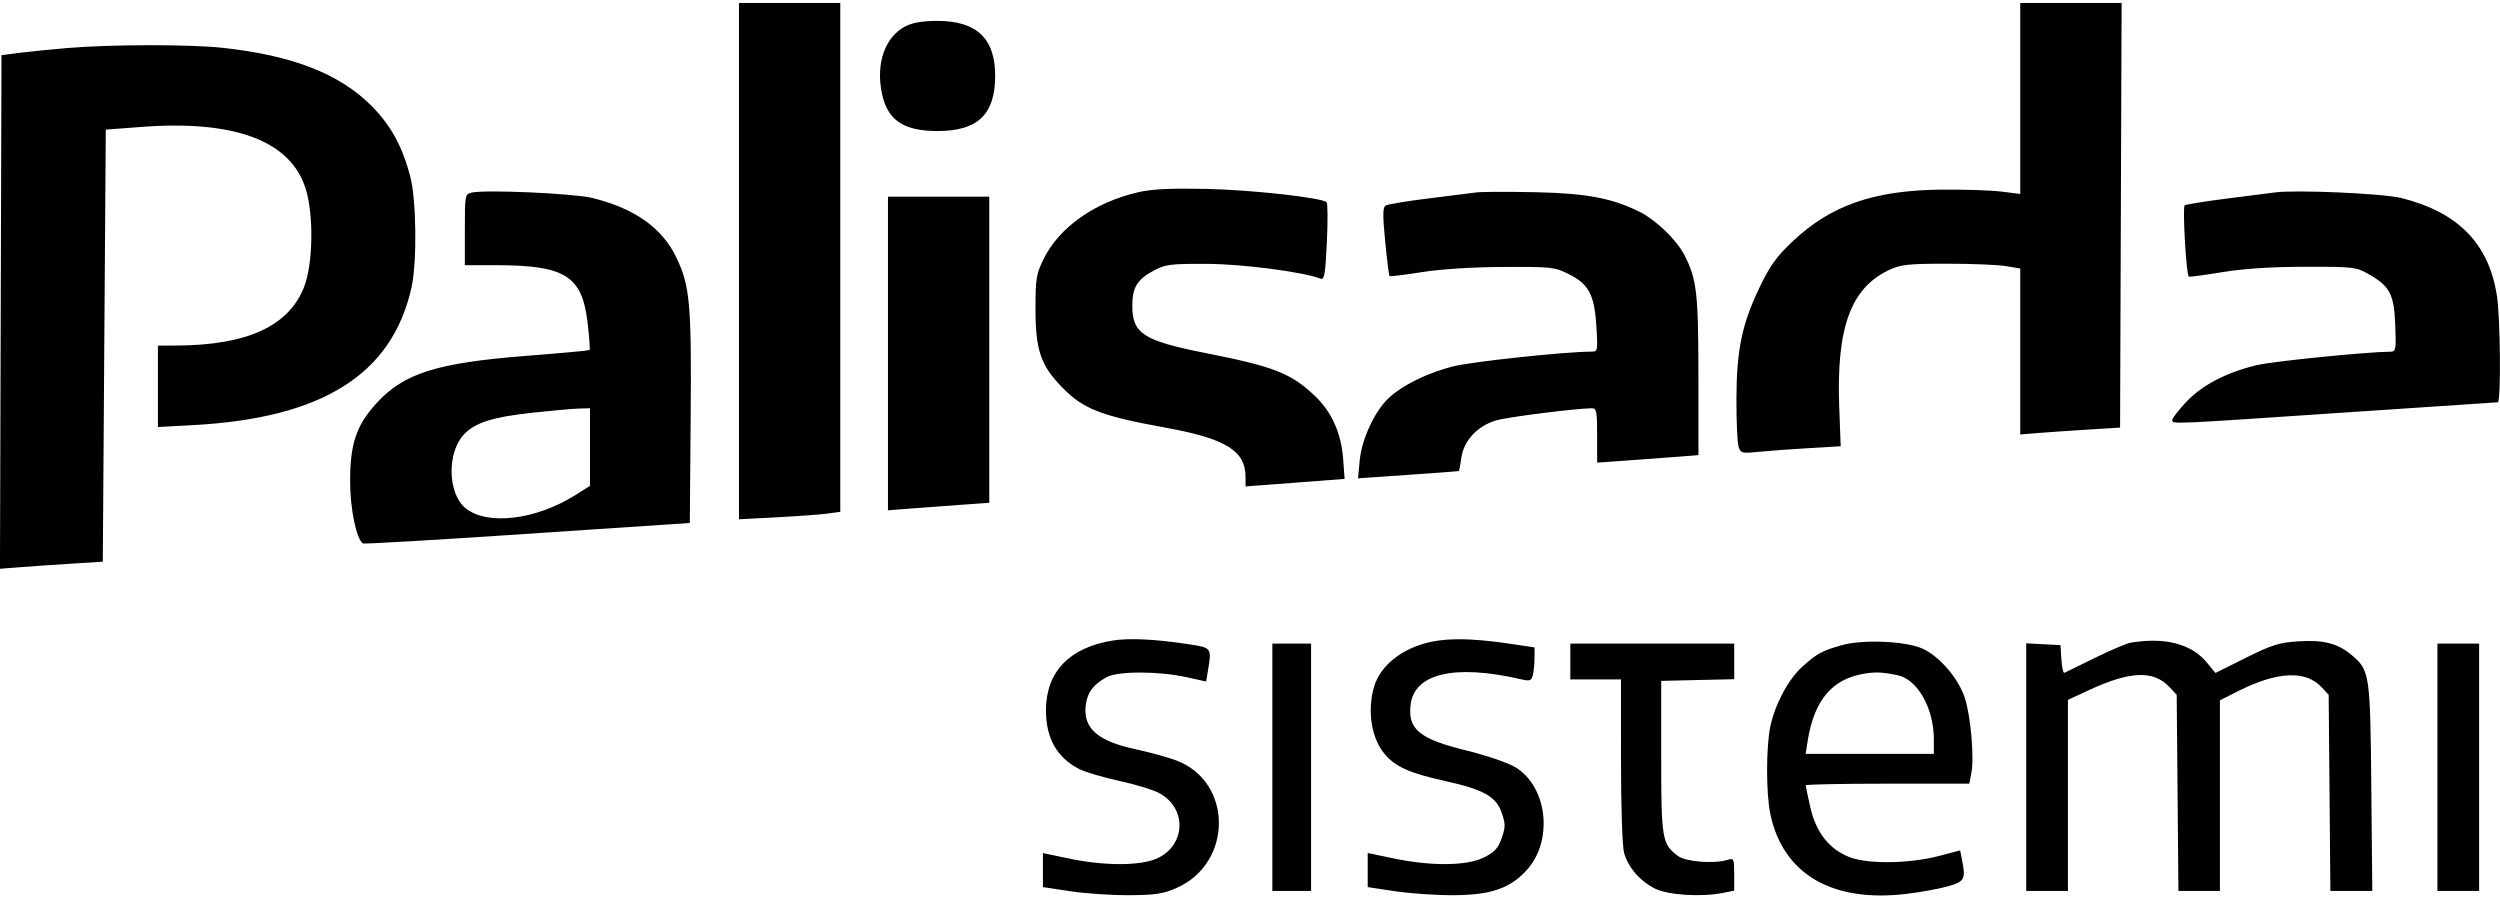 <svg xmlns="http://www.w3.org/2000/svg" width="839" height="301" viewBox="0 0 839 301" version="1.1">
	<path d="M 248 87.635 L 248 174.271 260.750 173.601 C 267.762 173.233, 275.413 172.671, 277.750 172.352 L 282 171.773 282 86.386 L 282 1 265 1 L 248 1 248 87.635 M 678 33.050 L 678 65.099 671.750 64.303 C 668.313 63.864, 659.200 63.567, 651.500 63.641 C 628.905 63.860, 614.499 68.862, 601.691 80.935 C 596.170 86.140, 594.033 89.103, 590.517 96.435 C 584.575 108.823, 582.793 117.441, 582.747 134.005 C 582.726 141.433, 583.047 148.573, 583.459 149.872 C 584.162 152.087, 584.563 152.198, 589.855 151.657 C 592.960 151.340, 600.503 150.783, 606.619 150.420 L 617.737 149.760 617.245 136.630 C 616.245 109.989, 621.109 96.628, 634 90.603 C 637.946 88.759, 640.348 88.500, 653.500 88.500 C 661.750 88.500, 670.638 88.865, 673.250 89.311 L 678 90.123 678 117.966 L 678 145.810 683.750 145.339 C 686.913 145.080, 694.450 144.560, 700.500 144.184 L 711.500 143.500 711.757 72.250 L 712.013 1 695.007 1 L 678 1 678 33.050 M 304.020 8.752 C 297.032 12.262, 293.859 21.187, 295.975 31.378 C 297.843 40.378, 303.282 44.016, 314.815 43.978 C 328.145 43.934, 333.931 38.375, 333.978 25.566 C 334.025 12.903, 327.809 6.999, 314.434 7.002 C 309.829 7.003, 306.331 7.590, 304.020 8.752 M 22.500 16.124 C 17 16.589, 9.800 17.316, 6.500 17.739 L 0.500 18.508 0.244 104.696 L -0.011 190.885 6.744 190.353 C 10.460 190.061, 18.225 189.524, 24 189.161 L 34.500 188.500 35 116 L 35.500 43.500 47.500 42.592 C 78.942 40.214, 97.687 47.326, 102.636 63.509 C 105.321 72.289, 105.049 88.528, 102.088 96.208 C 97 109.406, 83.045 115.843, 59.250 115.967 L 53 116 53 129.654 L 53 143.307 64.750 142.675 C 108.252 140.334, 131.583 125.645, 138.095 96.498 C 139.988 88.029, 139.753 67.096, 137.677 59.210 C 134.984 48.980, 131.131 41.988, 124.572 35.426 C 113.871 24.721, 98.128 18.596, 74.789 16.056 C 63.668 14.846, 37.200 14.881, 22.500 16.124 M 382.131 64.479 C 367.525 67.790, 355.476 76.258, 350.262 86.875 C 347.728 92.035, 347.501 93.450, 347.515 104 C 347.533 117.458, 349.279 122.595, 356.298 129.834 C 363.516 137.279, 369.296 139.545, 391.266 143.544 C 411.416 147.212, 418 151.282, 418 160.069 L 418 163.237 426.750 162.586 C 431.563 162.229, 439.043 161.663, 443.374 161.328 L 451.249 160.720 450.768 154.110 C 450.126 145.273, 446.871 138.088, 441.034 132.629 C 433.107 125.214, 427.403 122.994, 404.774 118.520 C 383.700 114.352, 380 111.973, 380 102.588 C 380 96.420, 381.633 93.775, 387.316 90.737 C 391.073 88.728, 392.878 88.505, 405 88.554 C 417.048 88.602, 437.228 91.232, 443.233 93.536 C 444.446 94.001, 444.793 91.939, 445.296 81.298 C 445.629 74.260, 445.586 68.211, 445.200 67.856 C 443.533 66.323, 420.165 63.731, 405 63.398 C 393.082 63.136, 386.731 63.436, 382.131 64.479 M 158.250 64.639 C 156.070 65.123, 156 65.512, 156 77.070 L 156 89 166.364 89 C 189.741 89, 195.363 92.540, 197.215 108.428 C 197.771 113.201, 198.063 117.265, 197.863 117.458 C 197.663 117.651, 188.275 118.523, 177 119.396 C 146.656 121.744, 135.545 125.238, 126.345 135.322 C 119.578 142.740, 117.500 148.890, 117.500 161.500 C 117.500 170.808, 119.617 181.030, 121.826 182.391 C 122.197 182.620, 147.025 181.162, 177 179.153 L 231.500 175.500 231.786 140.500 C 232.101 101.879, 231.561 95.860, 226.925 86.292 C 222.137 76.413, 212.993 69.954, 198.824 66.445 C 192.579 64.898, 163.006 63.582, 158.250 64.639 M 495.500 64.577 C 493.850 64.802, 486.603 65.709, 479.395 66.594 C 472.188 67.478, 465.723 68.553, 465.029 68.982 C 464.026 69.602, 463.994 72.085, 464.872 81.037 C 465.480 87.237, 466.132 92.465, 466.321 92.654 C 466.510 92.843, 471.352 92.252, 477.082 91.340 C 483.532 90.314, 493.975 89.648, 504.500 89.591 C 520.731 89.504, 521.725 89.613, 526.483 92 C 533.224 95.382, 535.091 98.913, 535.754 109.536 C 536.256 117.589, 536.182 118, 534.220 118 C 525.457 118, 493.894 121.365, 487.631 122.966 C 478.059 125.414, 468.933 130.173, 464.816 134.862 C 460.426 139.862, 456.889 148.136, 456.282 154.822 L 455.765 160.527 472.633 159.356 C 481.910 158.712, 489.561 158.143, 489.636 158.092 C 489.712 158.042, 490.079 155.960, 490.453 153.467 C 491.303 147.796, 495.838 142.964, 502.061 141.100 C 505.820 139.974, 528.855 137.048, 534.250 137.012 C 535.790 137.001, 536 138.097, 536 146.129 L 536 155.258 545.250 154.605 C 550.337 154.246, 557.987 153.680, 562.250 153.347 L 570 152.742 569.988 126.121 C 569.976 98.216, 569.438 93.622, 565.235 85.500 C 562.632 80.469, 555.763 73.840, 550.352 71.136 C 541.024 66.475, 532.378 64.852, 515 64.501 C 505.925 64.318, 497.150 64.352, 495.500 64.577 M 763.500 64.573 C 761.850 64.795, 754.561 65.729, 747.302 66.648 C 740.043 67.566, 733.690 68.584, 733.184 68.909 C 732.400 69.413, 733.673 91.785, 734.545 92.826 C 734.696 93.005, 739.697 92.346, 745.659 91.360 C 752.986 90.150, 762.011 89.558, 773.500 89.535 C 789.822 89.501, 790.676 89.600, 794.911 92 C 802.038 96.039, 803.444 98.725, 803.849 109.072 C 804.168 117.211, 804.036 118.002, 802.349 118.021 C 793.810 118.115, 762.490 121.278, 757.175 122.582 C 746.954 125.090, 738.919 129.310, 733.661 134.931 C 731.097 137.672, 729 140.384, 729 140.957 C 729 142.380, 727.990 142.424, 786 138.500 C 814.325 136.584, 837.837 135.013, 838.250 135.008 C 839.381 134.996, 839.135 106.435, 837.940 99 C 835.148 81.632, 824.815 71.157, 805.824 66.441 C 799.731 64.928, 770.448 63.636, 763.500 64.573 M 298 118.629 L 298 171.258 305.750 170.653 C 310.012 170.320, 317.663 169.754, 322.750 169.395 L 332 168.742 332 117.371 L 332 66 315 66 L 298 66 298 118.629 M 178.658 138.513 C 165.309 139.962, 159.530 141.791, 155.728 145.768 C 149.995 151.763, 150.206 165.471, 156.107 170.437 C 163.316 176.503, 179.875 174.539, 193.299 166.025 L 198 163.044 198 150.022 L 198 137 194.250 137.113 C 192.188 137.175, 185.171 137.805, 178.658 138.513 M 373.500 214.951 C 358.962 217.248, 351.071 225.438, 351.022 238.282 C 350.986 247.693, 354.666 254.228, 362.168 258.076 C 364.185 259.110, 370.260 260.909, 375.668 262.073 C 381.076 263.237, 387.171 265.120, 389.214 266.258 C 398.314 271.329, 397.967 283.417, 388.591 287.956 C 383.114 290.607, 370.879 290.677, 358.750 288.125 L 350 286.284 350 291.997 L 350 297.710 359.250 299.105 C 364.337 299.872, 373.225 300.468, 379 300.429 C 387.694 300.370, 390.410 299.959, 394.794 298.037 C 413.872 289.673, 413.795 262.262, 394.672 255.166 C 391.828 254.110, 385.743 252.442, 381.152 251.457 C 368.333 248.710, 363.457 244.413, 364.376 236.672 C 364.882 232.409, 367.011 229.580, 371.498 227.208 C 375.315 225.191, 388.845 225.213, 398.143 227.253 L 404.785 228.711 405.382 225.105 C 406.668 217.326, 406.710 217.382, 398.750 216.175 C 387.701 214.499, 379.024 214.078, 373.500 214.951 M 482.863 214.953 C 471.983 216.418, 463.286 222.708, 461.060 230.723 C 458.818 238.797, 460.272 247.793, 464.664 253.013 C 468.296 257.328, 472.944 259.422, 484.711 262.041 C 497.969 264.991, 502.053 267.268, 503.969 272.776 C 505.261 276.491, 505.261 277.512, 503.969 281.250 C 502.788 284.667, 501.626 285.941, 498.038 287.750 C 492.366 290.611, 480.442 290.745, 467.750 288.092 L 459 286.263 459 291.987 L 459 297.710 468.250 299.105 C 473.337 299.872, 482.225 300.468, 488 300.429 C 500.425 300.345, 506.860 298.111, 512.425 291.951 C 521.431 281.983, 519.292 263.772, 508.363 257.367 C 505.920 255.935, 498.651 253.470, 492.210 251.888 C 476.338 247.992, 472.411 244.780, 473.399 236.500 C 474.650 226.017, 488.213 222.847, 510.166 227.907 C 513.424 228.658, 513.895 228.515, 514.402 226.626 C 514.716 225.457, 514.979 222.874, 514.986 220.887 L 515 217.274 507.750 216.185 C 496.517 214.497, 489.012 214.126, 482.863 214.953 M 618.197 216.495 C 611.485 218.382, 609.752 219.326, 604.830 223.773 C 600.161 227.991, 595.716 236.306, 594.125 243.799 C 592.679 250.611, 592.678 266.386, 594.124 273.201 C 598.412 293.407, 614.857 303.008, 639.972 299.969 C 644.663 299.402, 650.862 298.264, 653.750 297.441 C 659.379 295.836, 659.766 295.079, 658.415 288.324 L 657.830 285.398 650.665 287.272 C 640.764 289.861, 626.916 290.046, 620.761 287.671 C 613.901 285.025, 609.485 279.429, 607.553 270.935 C 606.699 267.179, 606 263.857, 606 263.553 C 606 263.249, 618.355 263, 633.455 263 L 660.909 263 661.593 259.356 C 662.589 254.044, 661.381 240.332, 659.373 234.155 C 657.197 227.463, 650.496 219.825, 644.758 217.494 C 638.892 215.112, 624.978 214.588, 618.197 216.495 M 715 215.702 C 713.625 215.939, 708.225 218.237, 703 220.810 C 697.775 223.383, 693.188 225.632, 692.807 225.808 C 692.426 225.984, 691.976 223.962, 691.807 221.314 L 691.500 216.500 685.750 216.200 L 680 215.900 680 257.450 L 680 299 687 299 L 694 299 694 266.935 L 694 234.870 701.355 231.472 C 714.948 225.191, 722.763 224.927, 728.065 230.568 L 730.500 233.159 730.789 266.079 L 731.078 299 738.039 299 L 745 299 745 267.014 L 745 235.029 751.025 231.987 C 764.169 225.352, 773.709 224.869, 779.065 230.568 L 781.500 233.159 781.789 266.079 L 782.078 299 789.108 299 L 796.139 299 795.813 264.250 C 795.455 225.993, 795.300 224.954, 789.161 219.789 C 784.549 215.908, 779.763 214.688, 771.289 215.232 C 764.869 215.644, 762.458 216.403, 753.675 220.776 L 743.500 225.844 740.571 222.293 C 735.430 216.061, 726.418 213.738, 715 215.702 M 427 257.500 L 427 299 433.500 299 L 440 299 440 257.500 L 440 216 433.500 216 L 427 216 427 257.500 M 527 222 L 527 228 535.500 228 L 544 228 544.006 255.250 C 544.009 270.909, 544.451 284.082, 545.044 286.219 C 546.397 291.090, 550.268 295.586, 555.336 298.171 C 559.703 300.399, 570.860 301.121, 578.250 299.654 L 582 298.909 582 293.387 C 582 288.230, 581.861 287.909, 579.897 288.533 C 575.337 289.980, 565.824 289.258, 563.122 287.260 C 557.780 283.308, 557.500 281.649, 557.500 254 L 557.500 228.500 569.750 228.219 L 582 227.938 582 221.969 L 582 216 554.500 216 L 527 216 527 222 M 818 257.500 L 818 299 825 299 L 832 299 832 257.500 L 832 216 825 216 L 818 216 818 257.500 M 625.326 226.139 C 614.694 228, 608.754 235.187, 606.639 248.750 L 605.976 253 627.488 253 L 649 253 649 248.182 C 649 237.623, 643.509 227.953, 636.732 226.575 C 631.620 225.536, 629.285 225.447, 625.326 226.139" stroke="none" fill="black" fill-rule="evenodd"/>
</svg>